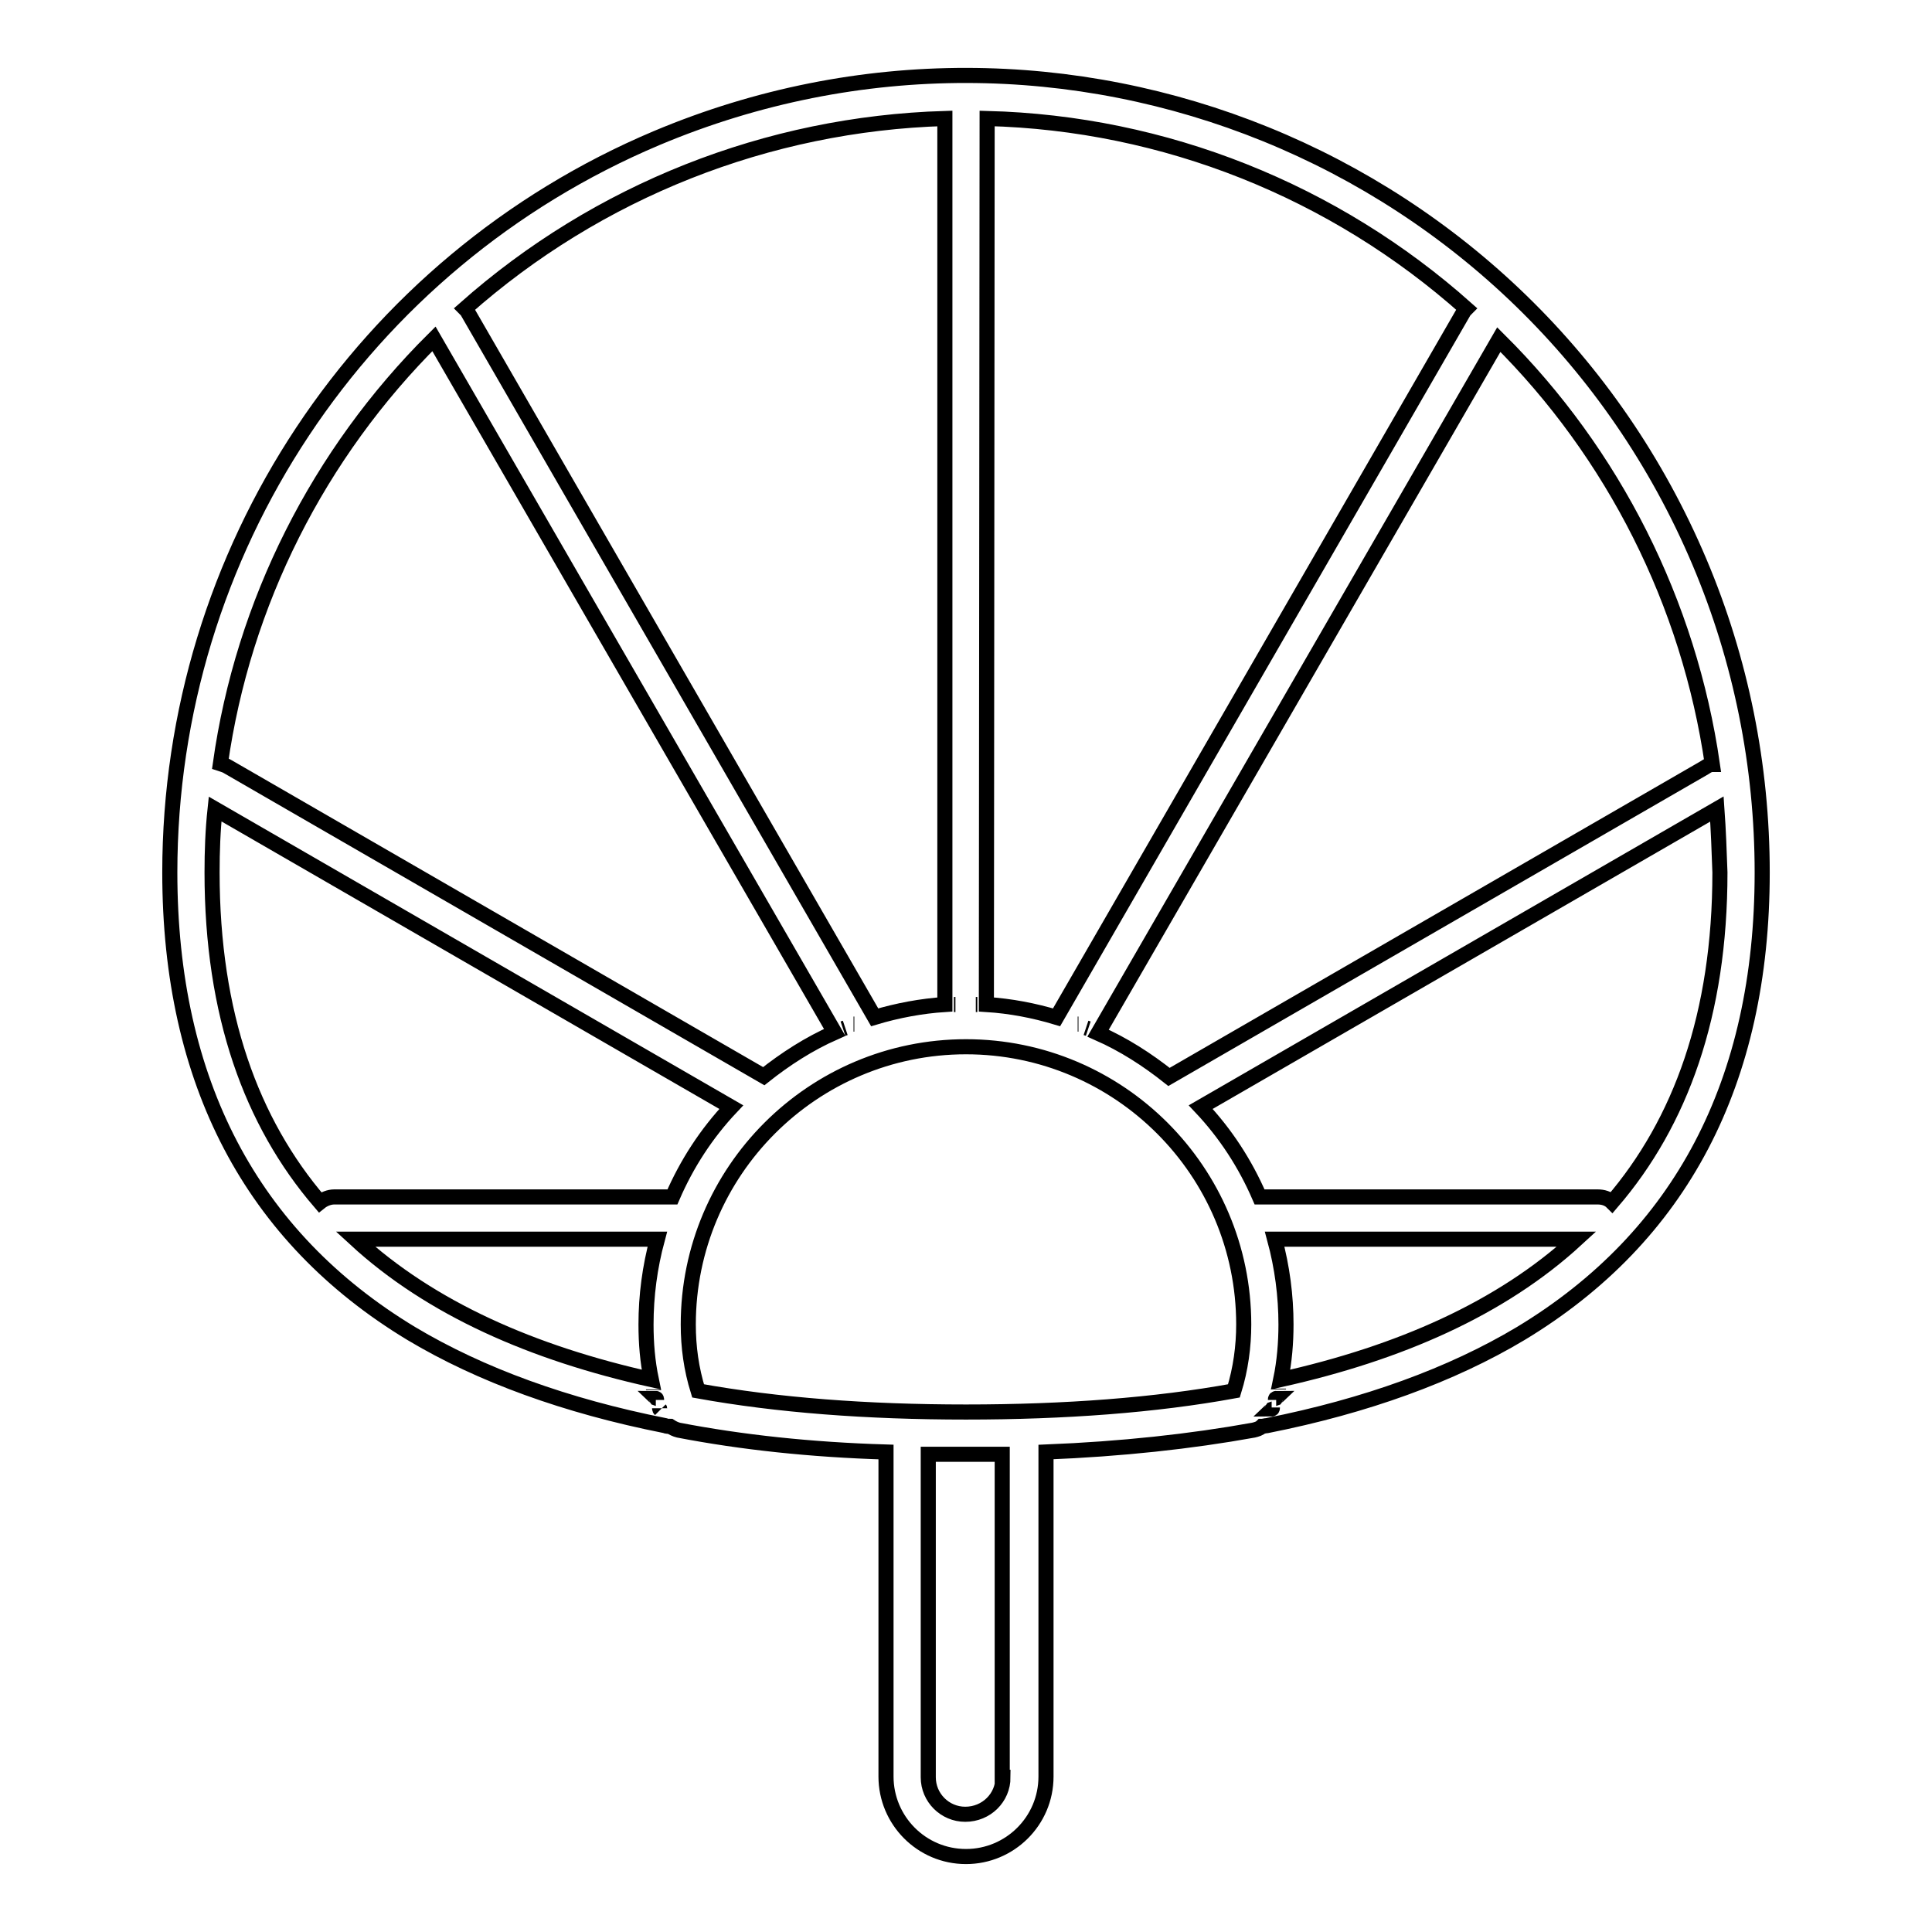 <?xml version="1.0" encoding="utf-8"?>
<!-- Svg Vector Icons : http://www.onlinewebfonts.com/icon -->
<!DOCTYPE svg PUBLIC "-//W3C//DTD SVG 1.1//EN" "http://www.w3.org/Graphics/SVG/1.1/DTD/svg11.dtd">
<svg version="1.1" xmlns="http://www.w3.org/2000/svg" xmlns:xlink="http://www.w3.org/1999/xlink" x="0px" y="0px" viewBox="0 0 256 256" enable-background="new 0 0 256 256" xml:space="preserve">
<g> <path stroke-width="2" fill-opacity="0" stroke="#000000"  d="M225.2,74.5C202.5,20.8,140.7-4.3,87,18.3c-39.1,16.5-64.5,54.8-64.5,97.3c0,27.7,10.8,48.3,32,61.1 c9.2,5.5,20.5,9.6,33.6,12.2c0.2,0.1,0.5,0.1,0.7,0.1c0.3,0.2,0.7,0.4,1.1,0.5c8.3,1.6,17.5,2.6,27.5,2.9v43 c0,5.8,4.7,10.6,10.6,10.6c5.8,0,10.6-4.7,10.6-10.6v-43c10-0.4,19.2-1.4,27.5-2.9c0.4-0.1,0.8-0.2,1.1-0.5c0.2,0,0.5-0.1,0.7-0.1 c13.1-2.6,24.4-6.7,33.6-12.2c21.2-12.8,32-33.3,32-61.1C233.5,101.5,230.7,87.5,225.2,74.5L225.2,74.5z M226.9,101.3 c-0.4,0-0.7,0.2-1,0.4l-71,41c-2.9-2.3-6-4.3-9.4-5.8l53.1-91.9C213.8,60.1,223.8,79.9,226.9,101.3L226.9,101.3z M156,143.6 L156,143.6L156,143.6z M130.8,15.7c23.5,0.6,46,9.6,63.5,25.2c-0.1,0.1-0.3,0.3-0.4,0.5l-53.9,93.4c-3-0.9-6.1-1.5-9.3-1.7 L130.8,15.7z M144.2,136.3l-0.3-0.1L144.2,136.3z M142.9,135.7l-0.1,0L142.9,135.7z M129.5,133.1h-0.2H129.5z M125.2,15.7v117.4 c-3.1,0.2-6.3,0.8-9.3,1.7L62,41.4c-0.1-0.2-0.2-0.3-0.4-0.5C79.2,25.3,101.7,16.4,125.2,15.7z M126.6,133.1h-0.2H126.6z  M57.5,44.9l53.1,91.9c-3.4,1.5-6.5,3.5-9.4,5.8l-71-41c-0.3-0.2-0.7-0.3-1-0.4C32.2,79.9,42.2,60.1,57.5,44.9z M113.2,135.7 l-0.1,0L113.2,135.7z M112,136.2l-0.3,0.1L112,136.2z M100.1,143.6L100.1,143.6L100.1,143.6z M99,144.6L99,144.6L99,144.6z  M47.1,164.2h40c-1,3.7-1.5,7.5-1.5,11.3c0,2.5,0.2,4.9,0.7,7.3C70.6,179.3,57.1,173.4,47.1,164.2z M87,185.5c0-0.1,0-0.1-0.1-0.2 C87,185.3,87,185.4,87,185.5z M86.6,184.2l0-0.1L86.6,184.2z M87.4,186.6c0,0.1,0,0.1,0.1,0.2C87.4,186.7,87.4,186.6,87.4,186.6 L87.4,186.6z M88,188.2C88,188.2,88,188.2,88,188.2L88,188.2z M88.2,188.5L88.2,188.5L88.2,188.5z M88,161.4L88,161.4L88,161.4z  M89.1,158.6H44.3c-0.7,0-1.4,0.3-1.9,0.7c-9.1-10.6-14.3-24.9-14.3-43.7c0-2.8,0.1-5.6,0.4-8.4l68.4,39.5 C93.6,150.2,91,154.2,89.1,158.6L89.1,158.6z M132.9,235.5c0,2.7-2.2,4.9-5,4.9c-2.7,0-4.9-2.2-4.9-4.9v-42.8c1.6,0,3.3,0,4.9,0 c1.7,0,3.3,0,4.9,0V235.5z M163.5,184.3c-10.4,1.9-22.4,2.8-35.5,2.8c-13.1,0-25-0.9-35.5-2.8c-0.9-2.9-1.3-5.8-1.3-8.8 c0-20.3,16.5-36.8,36.8-36.8c20.3,0,36.8,16.5,36.8,36.8c0,0,0,0,0,0C164.8,178.4,164.4,181.4,163.5,184.3z M168,188.2 C168,188.2,168,188.2,168,188.2L168,188.2z M167.7,188.5L167.7,188.5L167.7,188.5z M168,161.3L168,161.3L168,161.3z M168.6,186.5 c0,0.1,0,0.1-0.1,0.2C168.6,186.7,168.6,186.6,168.6,186.5L168.6,186.5z M169.7,182.8c0.5-2.4,0.7-4.9,0.7-7.3 c0-3.8-0.5-7.6-1.5-11.3h40C198.9,173.4,185.4,179.3,169.7,182.8L169.7,182.8z M169,185.5c0-0.1,0-0.1,0.1-0.2 C169,185.3,169,185.4,169,185.5L169,185.5z M169.4,184.1l0-0.1L169.4,184.1z M213.6,159.3c-0.5-0.5-1.2-0.7-1.9-0.7h-44.8 c-1.9-4.4-4.5-8.4-7.8-11.9l68.4-39.5c0.2,2.8,0.3,5.6,0.4,8.4C227.9,134.4,222.7,148.7,213.6,159.3L213.6,159.3z"/></g>
</svg>